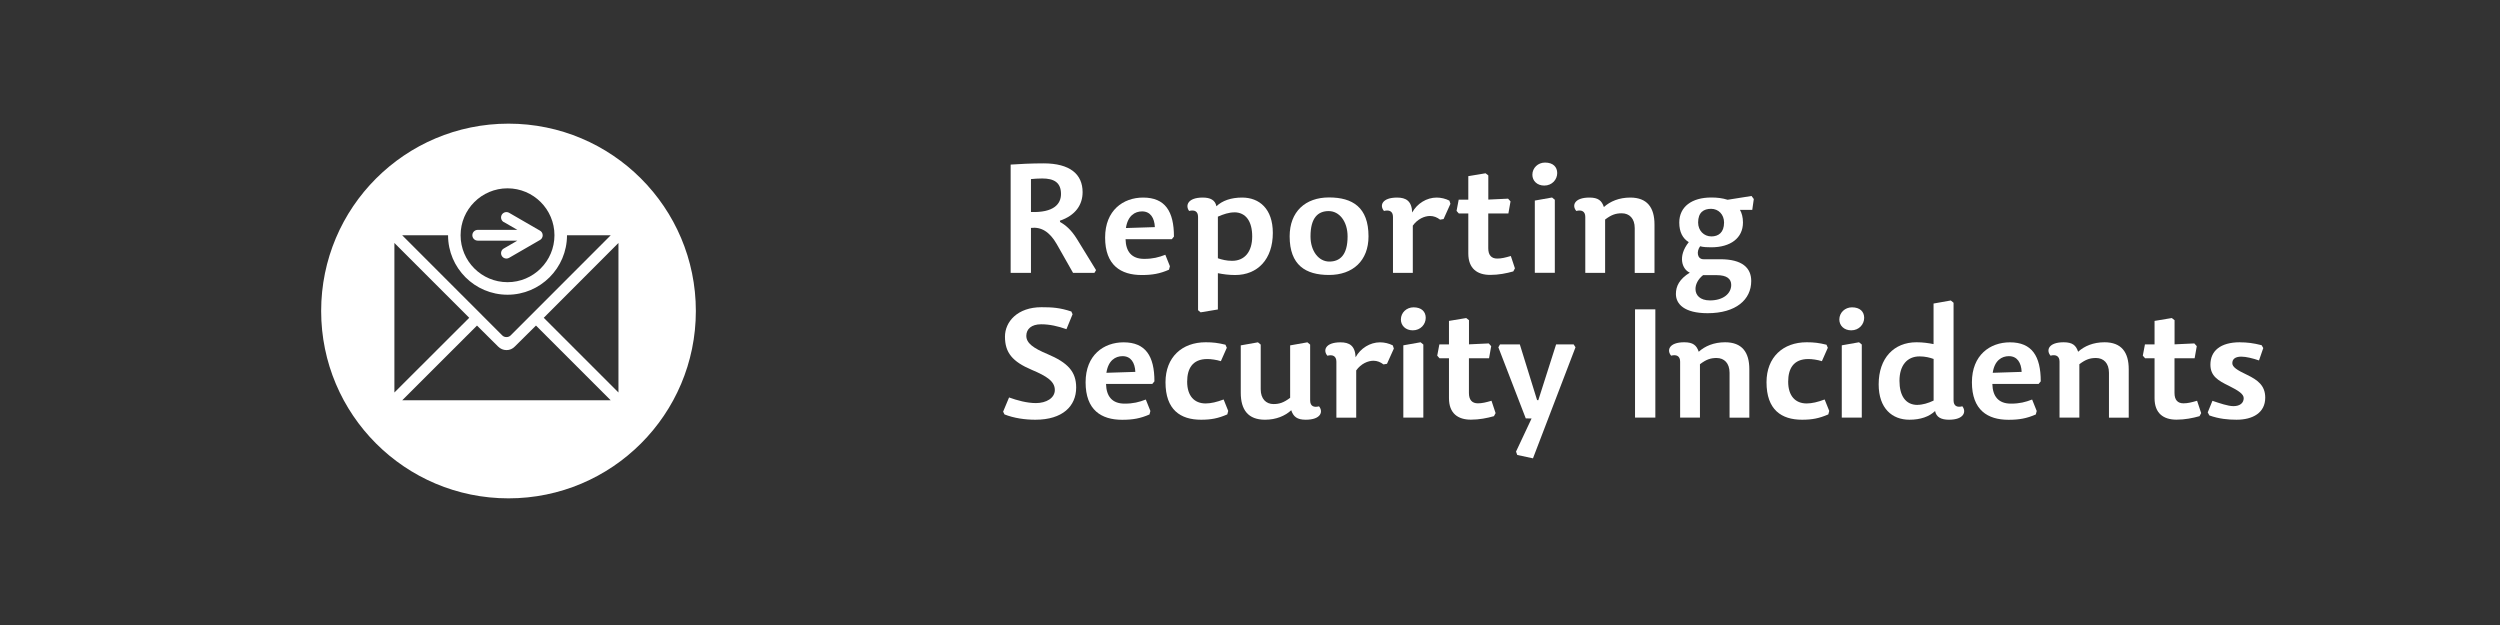 <?xml version="1.0" encoding="UTF-8"?>
<!DOCTYPE svg PUBLIC "-//W3C//DTD SVG 1.0//EN" "http://www.w3.org/TR/2001/REC-SVG-20010904/DTD/svg10.dtd">
<!-- Creator: CorelDRAW X6 -->
<svg xmlns="http://www.w3.org/2000/svg" xml:space="preserve" width="400mm" height="100mm" version="1.0" style="shape-rendering:geometricPrecision; text-rendering:geometricPrecision; image-rendering:optimizeQuality; fill-rule:evenodd; clip-rule:evenodd"
viewBox="0 0 40860 10215"
 xmlns:xlink="http://www.w3.org/1999/xlink">
 <rect x="0" y="0" width="40860" height="10215" fill="#333333" stroke="none"/>
 <defs>
  <style type="text/css">
   <![CDATA[
    .fil0 {fill:none}
    .fil2 {fill:white;fill-rule:nonzero}
    .fil1 {fill:white;fill-rule:nonzero}
   ]]>
  </style>
 </defs>
 <g id="Vrstva_x0020_1">
  <rect class="fil0" width="40860" height="10215"/>
  <path class="fil1" d="M16850 2927c50,-5 117,-10 184,-10 192,0 307,65 307,254 0,162 -117,307 -491,294l0 -538zm476 700l-3 -20c257,-87 371,-262 371,-466 0,-292 -204,-471 -638,-471 -192,0 -399,10 -538,20l0 1770 332 0 0 -735c165,-20 304,60 421,264l267 471 349 0 27 -45 -312 -508c-97,-157 -192,-232 -277,-279z"/>
  <path id="1" class="fil1" d="M18397 3909l755 0 35 -42c0,-414 -145,-638 -504,-638 -324,0 -621,207 -621,653 0,454 257,613 598,613 175,0 297,-22 446,-87l15 -57 -75 -187c-110,42 -204,67 -346,67 -207,0 -299,-122 -304,-321zm5 -182c30,-202 147,-272 264,-272 137,0 202,107 209,257l-474 15z"/>
  <path id="2" class="fil1" d="M20172 3470c192,0 294,150 294,394 0,249 -122,399 -329,399 -90,0 -170,-20 -232,-42l0 -680c90,-40 182,-70 267,-70zm-738 -22c85,-22 147,2 147,97l0 1525 42 35 282 -47 0 -593c85,17 177,30 282,30 369,0 616,-259 616,-688 0,-396 -222,-578 -501,-578 -182,0 -324,50 -421,142 -20,-102 -100,-142 -224,-142 -247,0 -287,132 -222,219z"/>
  <path id="3" class="fil1" d="M21721 4494c389,0 646,-232 646,-631 0,-476 -262,-636 -646,-636 -386,0 -643,232 -643,636 0,471 262,631 643,631zm5 -219c-174,0 -307,-172 -307,-411 0,-309 125,-414 297,-414 174,0 309,169 309,414 0,307 -127,411 -299,411z"/>
  <path id="4" class="fil1" d="M23090 3689c80,-112 194,-159 282,-159 62,0 115,22 165,60l57 -10 112 -249 -17 -52c-62,-32 -137,-50 -209,-50 -162,0 -319,97 -399,244 -7,-189 -102,-244 -247,-244 -249,0 -289,132 -214,219 82,-22 147,2 147,97l0 915 324 0 0 -770z"/>
  <path id="5" class="fil1" d="M24325 3263l0 -396 -45 -35 -282 47 0 384 -157 0 -35 184 37 42 155 0 0 653c0,249 147,351 359,351 135,0 262,-25 376,-57l27 -50 -67 -202c-92,27 -155,42 -222,42 -95,0 -147,-55 -147,-169l0 -568 329 0 35 -197 -40 -45 -324 15z"/>
  <path id="6" class="fil1" d="M25367 3228l-282 50 0 1181 327 0 0 -1194 -45 -37zm-115 -571c-115,0 -207,87 -207,199 0,97 75,177 194,177 130,0 212,-100 212,-204 0,-100 -67,-172 -199,-172z"/>
  <path id="7" class="fil1" d="M27041 4460l0 -790c0,-279 -120,-441 -396,-441 -182,0 -329,62 -431,155 -35,-105 -92,-155 -237,-155 -249,0 -289,132 -214,219 82,-22 147,2 147,97l0 915 324 0 0 -872c105,-80 177,-102 272,-102 125,0 212,85 212,242l0 733 324 0z"/>
  <path id="8" class="fil1" d="M28437 3430l202 0 25 -177 -37 -50 -391 62c-85,-27 -170,-37 -267,-37 -317,0 -523,150 -523,409 0,155 55,259 155,321 -187,234 -107,446 17,498 -172,107 -227,222 -227,349 0,164 137,314 518,314 464,0 713,-222 713,-526 0,-214 -145,-356 -506,-356l-274 0c-102,0 -120,-125 -55,-212 50,15 122,17 182,17 314,0 518,-150 518,-406 0,-85 -20,-157 -50,-207zm-466 434c-122,0 -217,-95 -217,-227 0,-167 92,-224 212,-224 120,0 212,92 212,224 0,164 -92,227 -207,227zm-135 633l222 0c167,0 237,62 237,159 0,142 -130,254 -347,254 -165,0 -237,-87 -237,-187 0,-72 37,-157 125,-227z"/>
  <path class="fil1" d="M16923 6860c444,0 666,-222 666,-526 0,-259 -135,-406 -471,-548 -227,-95 -344,-177 -344,-297 0,-110 82,-189 242,-189 142,0 277,32 414,80l100 -244 -20 -45c-187,-62 -312,-70 -489,-70 -391,0 -596,237 -596,481 0,262 122,409 439,543 242,102 376,187 376,329 0,132 -140,214 -309,214 -147,0 -309,-45 -439,-92l-97 232 22 45c157,62 337,87 506,87z"/>
  <path id="1" class="fil1" d="M18078 6275l755 0 35 -42c0,-414 -145,-638 -504,-638 -324,0 -621,207 -621,653 0,454 257,613 598,613 175,0 297,-22 446,-87l15 -57 -75 -187c-110,42 -204,67 -346,67 -207,0 -299,-122 -304,-321zm5 -182c30,-202 147,-272 264,-272 137,0 202,107 209,257l-474 15z"/>
  <path id="2" class="fil1" d="M19403 6237c0,-209 85,-369 329,-369 62,0 150,12 222,35l97 -219 -22 -50c-122,-30 -204,-40 -324,-40 -386,0 -656,244 -656,653 0,451 244,613 581,613 165,0 279,-22 429,-87l15 -57 -75 -187c-112,42 -207,65 -294,65 -184,0 -302,-122 -302,-356z"/>
  <path id="3" class="fil1" d="M20279 5644l0 775c0,279 120,441 396,441 182,0 327,-62 429,-155 35,105 95,155 237,155 249,0 289,-132 217,-219 -82,22 -145,0 -145,-97l0 -912 -45 -37 -282 50 0 857c-107,80 -177,102 -272,102 -122,0 -209,-85 -209,-242l0 -730 -45 -37 -282 50z"/>
  <path id="4" class="fil1" d="M22165 6055c80,-112 194,-159 282,-159 62,0 115,22 165,60l57 -10 112 -249 -17 -52c-62,-32 -137,-50 -209,-50 -162,0 -319,97 -399,244 -7,-189 -102,-244 -247,-244 -249,0 -289,132 -214,219 82,-22 147,2 147,97l0 915 324 0 0 -770z"/>
  <path id="5" class="fil1" d="M23218 5594l-282 50 0 1181 327 0 0 -1194 -45 -37zm-115 -571c-115,0 -207,87 -207,199 0,97 75,177 194,177 130,0 212,-100 212,-204 0,-100 -67,-172 -199,-172z"/>
  <path id="6" class="fil1" d="M24009 5629l0 -396 -45 -35 -282 47 0 384 -157 0 -35 184 37 42 155 0 0 653c0,249 147,351 359,351 135,0 262,-25 376,-57l27 -50 -67 -202c-92,27 -155,42 -222,42 -95,0 -147,-55 -147,-169l0 -568 329 0 35 -197 -40 -45 -324 15z"/>
  <polygon id="7" class="fil1" points="24489,5676 24937,6838 25032,6840 24778,7381 24798,7436 25055,7491 25750,5676 25720,5629 25433,5629 25142,6541 25122,6539 24840,5629 24516,5629 "/>
  <polygon id="8" class="fil1" points="27055,5056 26723,5056 26723,6825 27055,6825 "/>
  <path id="9" class="fil1" d="M28591 6825l0 -790c0,-279 -120,-441 -396,-441 -182,0 -329,62 -431,155 -35,-105 -92,-155 -237,-155 -249,0 -289,132 -214,219 82,-22 147,2 147,97l0 915 324 0 0 -872c105,-80 177,-102 272,-102 125,0 212,85 212,242l0 733 324 0z"/>
  <path id="10" class="fil1" d="M29226 6237c0,-209 85,-369 329,-369 62,0 150,12 222,35l97 -219 -22 -50c-122,-30 -204,-40 -324,-40 -386,0 -656,244 -656,653 0,451 244,613 581,613 165,0 279,-22 429,-87l15 -57 -75 -187c-112,42 -207,65 -294,65 -184,0 -302,-122 -302,-356z"/>
  <path id="11" class="fil1" d="M30384 5594l-282 50 0 1181 327 0 0 -1194 -45 -37zm-115 -571c-115,0 -207,87 -207,199 0,97 75,177 194,177 130,0 212,-100 212,-204 0,-100 -67,-172 -199,-172z"/>
  <path id="12" class="fil1" d="M31339 6618c-194,0 -294,-150 -294,-394 0,-249 122,-399 329,-399 90,0 170,20 229,42l0 680c-87,42 -182,70 -264,70zm735 22c-82,22 -145,0 -145,-97l0 -1595 -45 -37 -282 50 0 663c-85,-17 -175,-30 -279,-30 -369,0 -618,259 -618,688 0,396 224,578 501,578 184,0 324,-50 421,-142 20,102 102,142 227,142 247,0 287,-132 219,-219z"/>
  <path id="13" class="fil1" d="M32564 6275l755 0 35 -42c0,-414 -145,-638 -504,-638 -324,0 -621,207 -621,653 0,454 257,613 598,613 175,0 297,-22 446,-87l15 -57 -75 -187c-110,42 -204,67 -346,67 -207,0 -299,-122 -304,-321zm5 -182c30,-202 147,-272 264,-272 137,0 202,107 209,257l-474 15z"/>
  <path id="14" class="fil1" d="M34792 6825l0 -790c0,-279 -120,-441 -396,-441 -182,0 -329,62 -431,155 -35,-105 -92,-155 -237,-155 -249,0 -289,132 -214,219 82,-22 147,2 147,97l0 915 324 0 0 -872c105,-80 177,-102 272,-102 125,0 212,85 212,242l0 733 324 0z"/>
  <path id="15" class="fil1" d="M35541 5629l0 -396 -45 -35 -282 47 0 384 -157 0 -35 184 37 42 155 0 0 653c0,249 147,351 359,351 135,0 262,-25 376,-57l27 -50 -67 -202c-92,27 -155,42 -222,42 -95,0 -147,-55 -147,-169l0 -568 329 0 35 -197 -40 -45 -324 15z"/>
  <path id="16" class="fil1" d="M36611 5594c-322,0 -484,142 -484,366 0,184 122,259 302,346 160,80 242,135 242,202 0,77 -60,130 -167,130 -90,0 -224,-47 -344,-87l-77 189 27 50c160,57 307,70 444,70 264,0 469,-112 469,-361 0,-199 -125,-289 -294,-371 -170,-80 -244,-130 -244,-192 0,-65 45,-107 147,-107 77,0 187,27 289,62l70 -202 -27 -47c-135,-35 -242,-47 -351,-47z"/>
  <path class="fil2" d="M8311 8145c1691,0 3062,-1371 3062,-3062 0,-1691 -1371,-3062 -3062,-3062 -1691,0 -3062,1371 -3062,3062 0,1691 1371,3062 3062,3062zm-642 -2951l-1223 1221 0 -2444 1223 1223zm564 -1566l223 129 -648 0c-48,0 -88,39 -88,88 0,48 39,88 88,88l648 0 -223 129c-42,24 -56,78 -32,120 24,42 78,56 120,32l500 -289c29,-14 49,-44 49,-79 0,-35 -20,-65 -49,-79l-500 -289c-42,-24 -95,-10 -120,32 -24,42 -10,95 32,120zm62 984c-424,0 -767,-344 -767,-767 0,-424 344,-767 767,-767 424,0 767,344 767,767 0,424 -344,767 -767,767zm-1721 -767l749 0c0,268 109,511 285,687 176,176 419,285 687,285 268,0 511,-109 687,-285 176,-176 285,-419 285,-687l715 0 -1636 1637c-18,18 -41,27 -69,27 -27,0 -50,-9 -68,-27l-1636 -1637zm2313 1349l1221 -1223 0 2444 -1221 -1221zm-127 127l1221 1221 -3407 0 1222 -1221 344 342c39,39 85,59 139,59 53,0 98,-20 136,-59l345 -342z"/>
 </g>
</svg>
